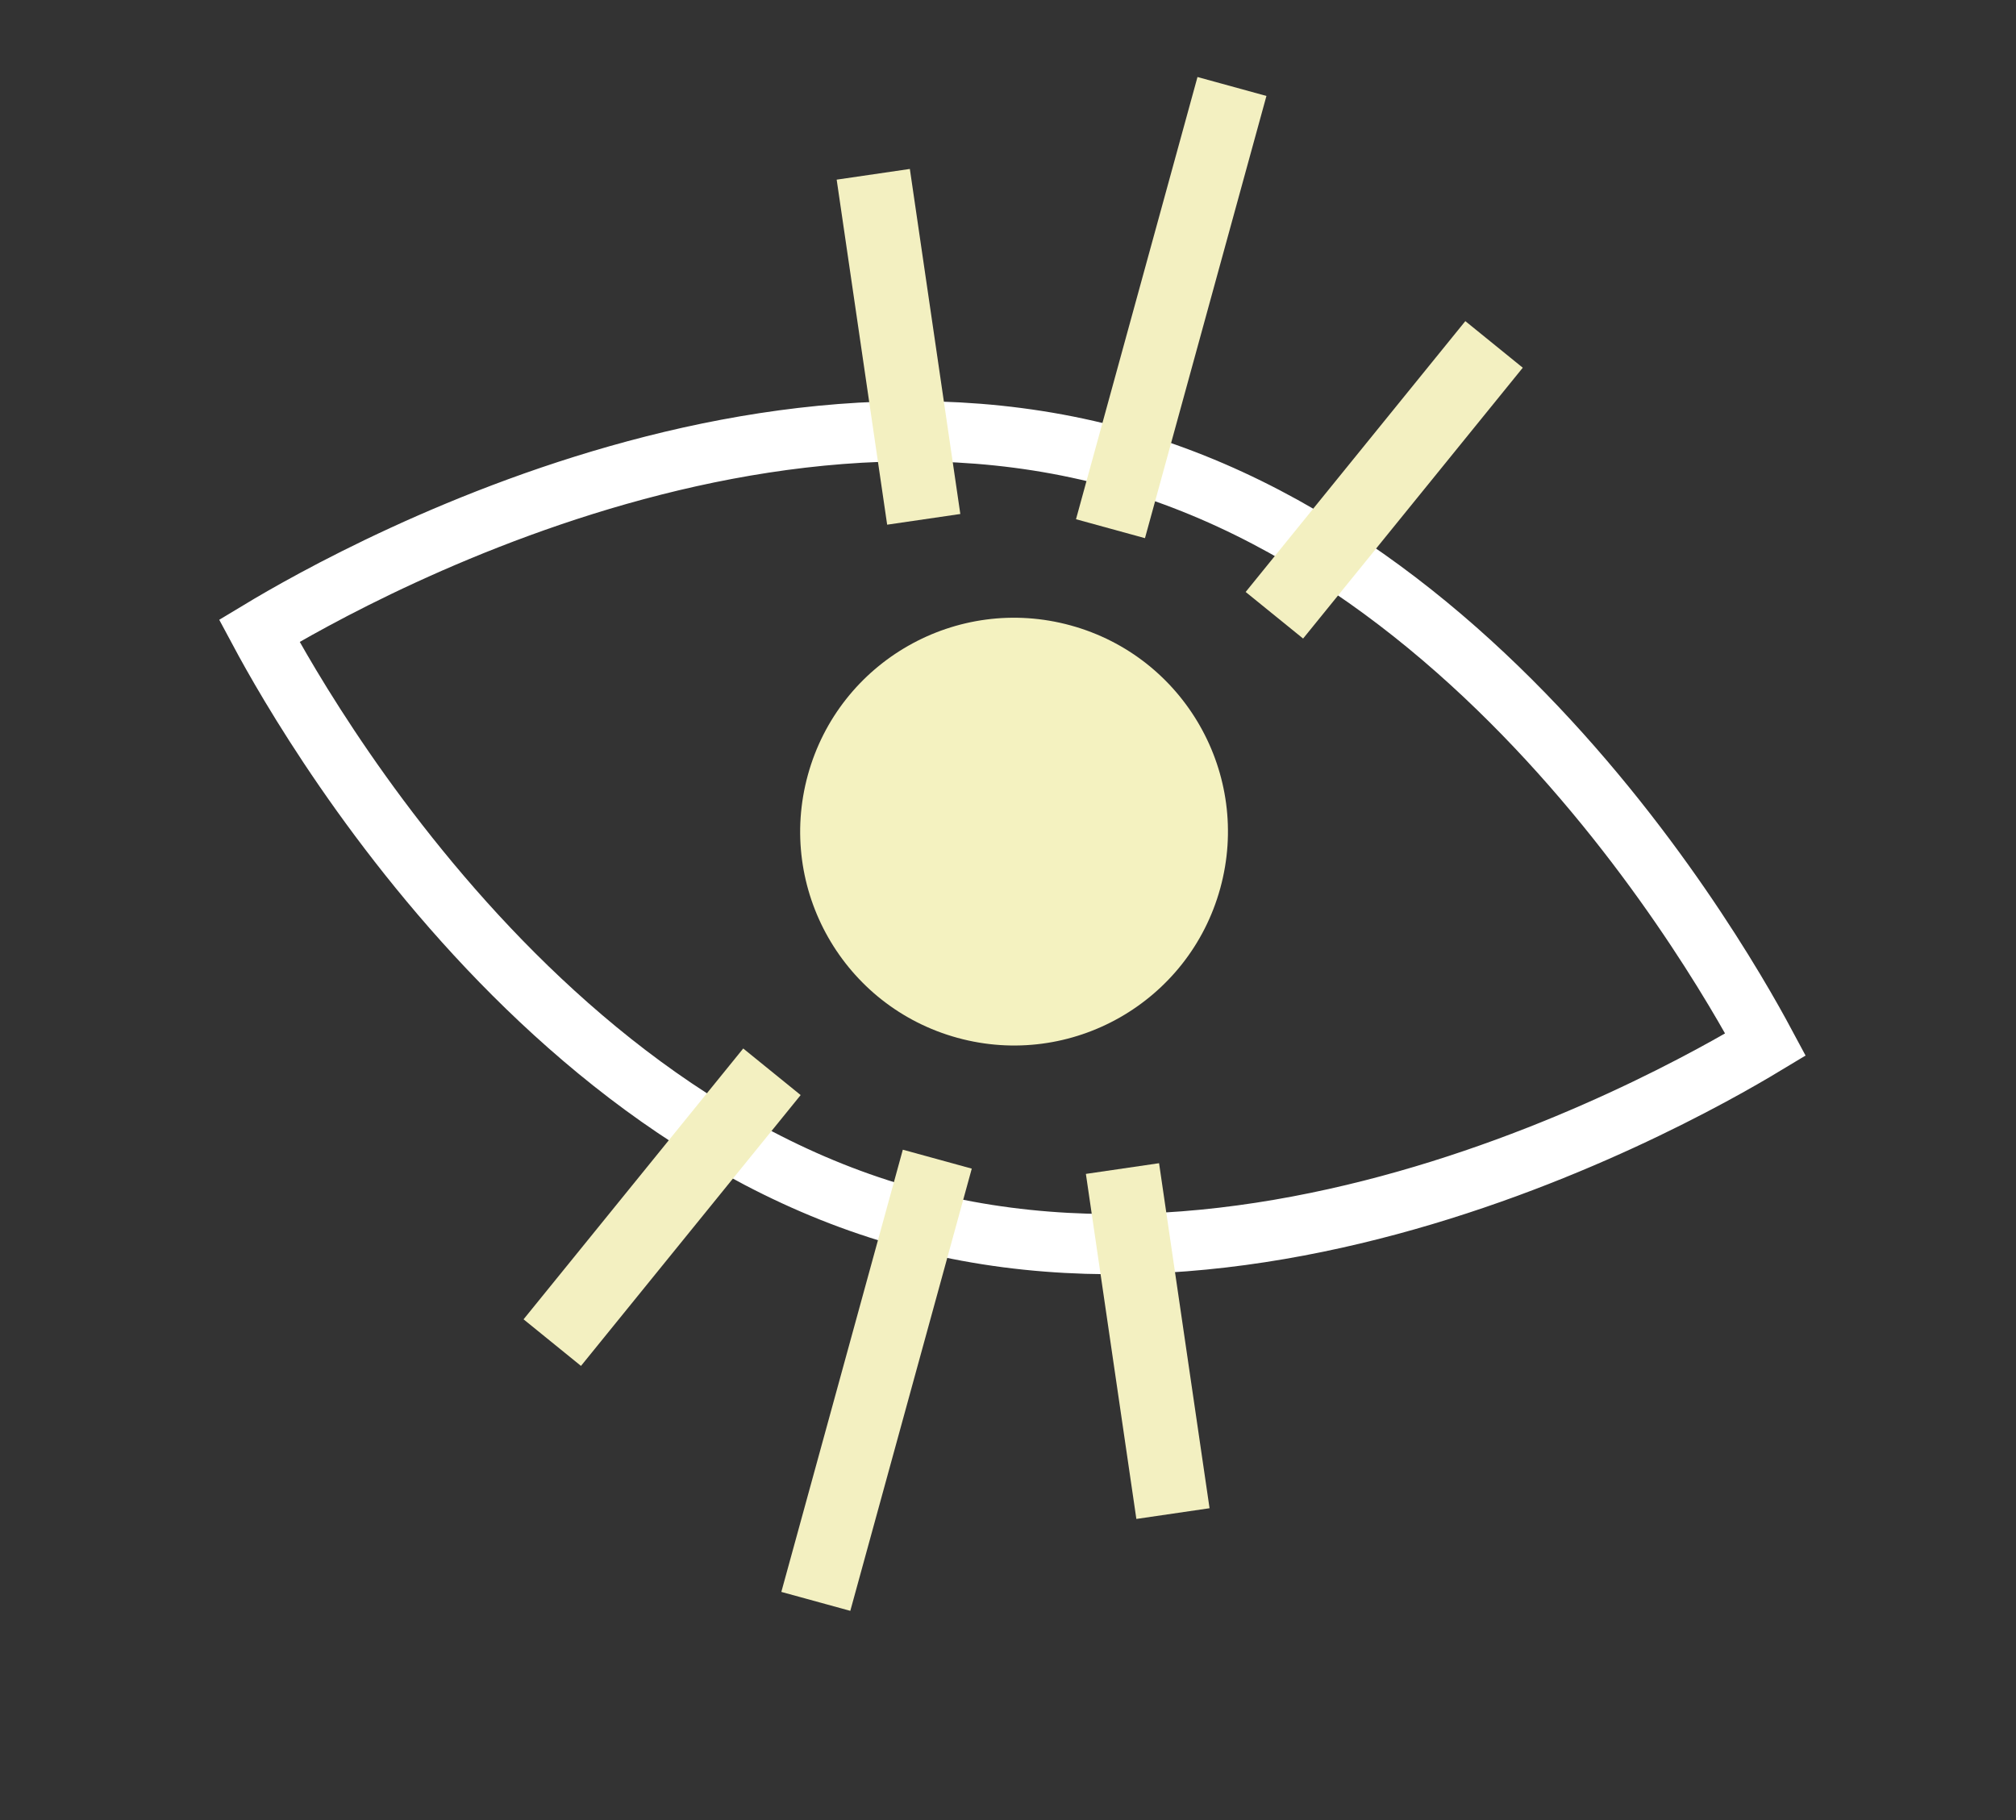 <svg width="134" height="121" viewBox="0 0 134 121" fill="none" xmlns="http://www.w3.org/2000/svg">
<rect x="0" y="0" width="134" height="121" fill="#333333" stroke="none"/>
<g id="Group">
<path id="Vector" d="M74.231 30.426C88.199 34.263 99.177 44.312 106.728 53.585C110.487 58.201 113.357 62.576 115.285 65.794C116.181 67.289 116.871 68.533 117.352 69.431C116.48 69.957 115.252 70.673 113.718 71.501C110.416 73.283 105.714 75.578 100.123 77.627C88.895 81.74 74.325 84.772 60.356 80.935C46.387 77.097 35.409 67.048 27.858 57.775C24.098 53.159 21.229 48.783 19.3 45.565C18.404 44.069 17.714 42.826 17.233 41.928C18.105 41.402 19.334 40.686 20.868 39.858C24.17 38.076 28.872 35.782 34.462 33.733C45.691 29.62 60.262 26.588 74.231 30.426Z" stroke="white" stroke-width="4"/>
<path id="Vector_2" d="M63.638 68.984C71.208 71.064 79.03 66.613 81.109 59.043C83.189 51.473 78.738 43.651 71.168 41.572C63.598 39.492 55.776 43.943 53.697 51.513C51.617 59.083 56.068 66.905 63.638 68.984Z" fill="#F4F2C0"/>
<path id="Vector_3" d="M84.178 6.378L79.595 5.119L71.52 34.513L76.104 35.772L84.178 6.378Z" fill="#F3F0C1"/>
<path id="Vector_4" d="M60.476 11.23L55.612 11.941L58.968 34.876L63.831 34.165L60.476 11.23Z" fill="#F3F0C1"/>
<path id="Vector_5" d="M97.398 21.345L82.797 39.348L86.615 42.444L101.216 24.442L97.398 21.345Z" fill="#F3F0C1"/>
<path id="Vector_6" d="M64.592 77.679L60.009 76.42L51.934 105.814L56.518 107.073L64.592 77.679Z" fill="#F3F0C1"/>
<path id="Vector_7" d="M49.401 69.693L34.8 87.695L38.617 90.792L53.218 72.789L49.401 69.693Z" fill="#F3F0C1"/>
<path id="Vector_8" d="M77.041 77.318L72.177 78.029L75.532 100.964L80.397 100.252L77.041 77.318Z" fill="#F3F0C1"/>
</g>
</svg>
